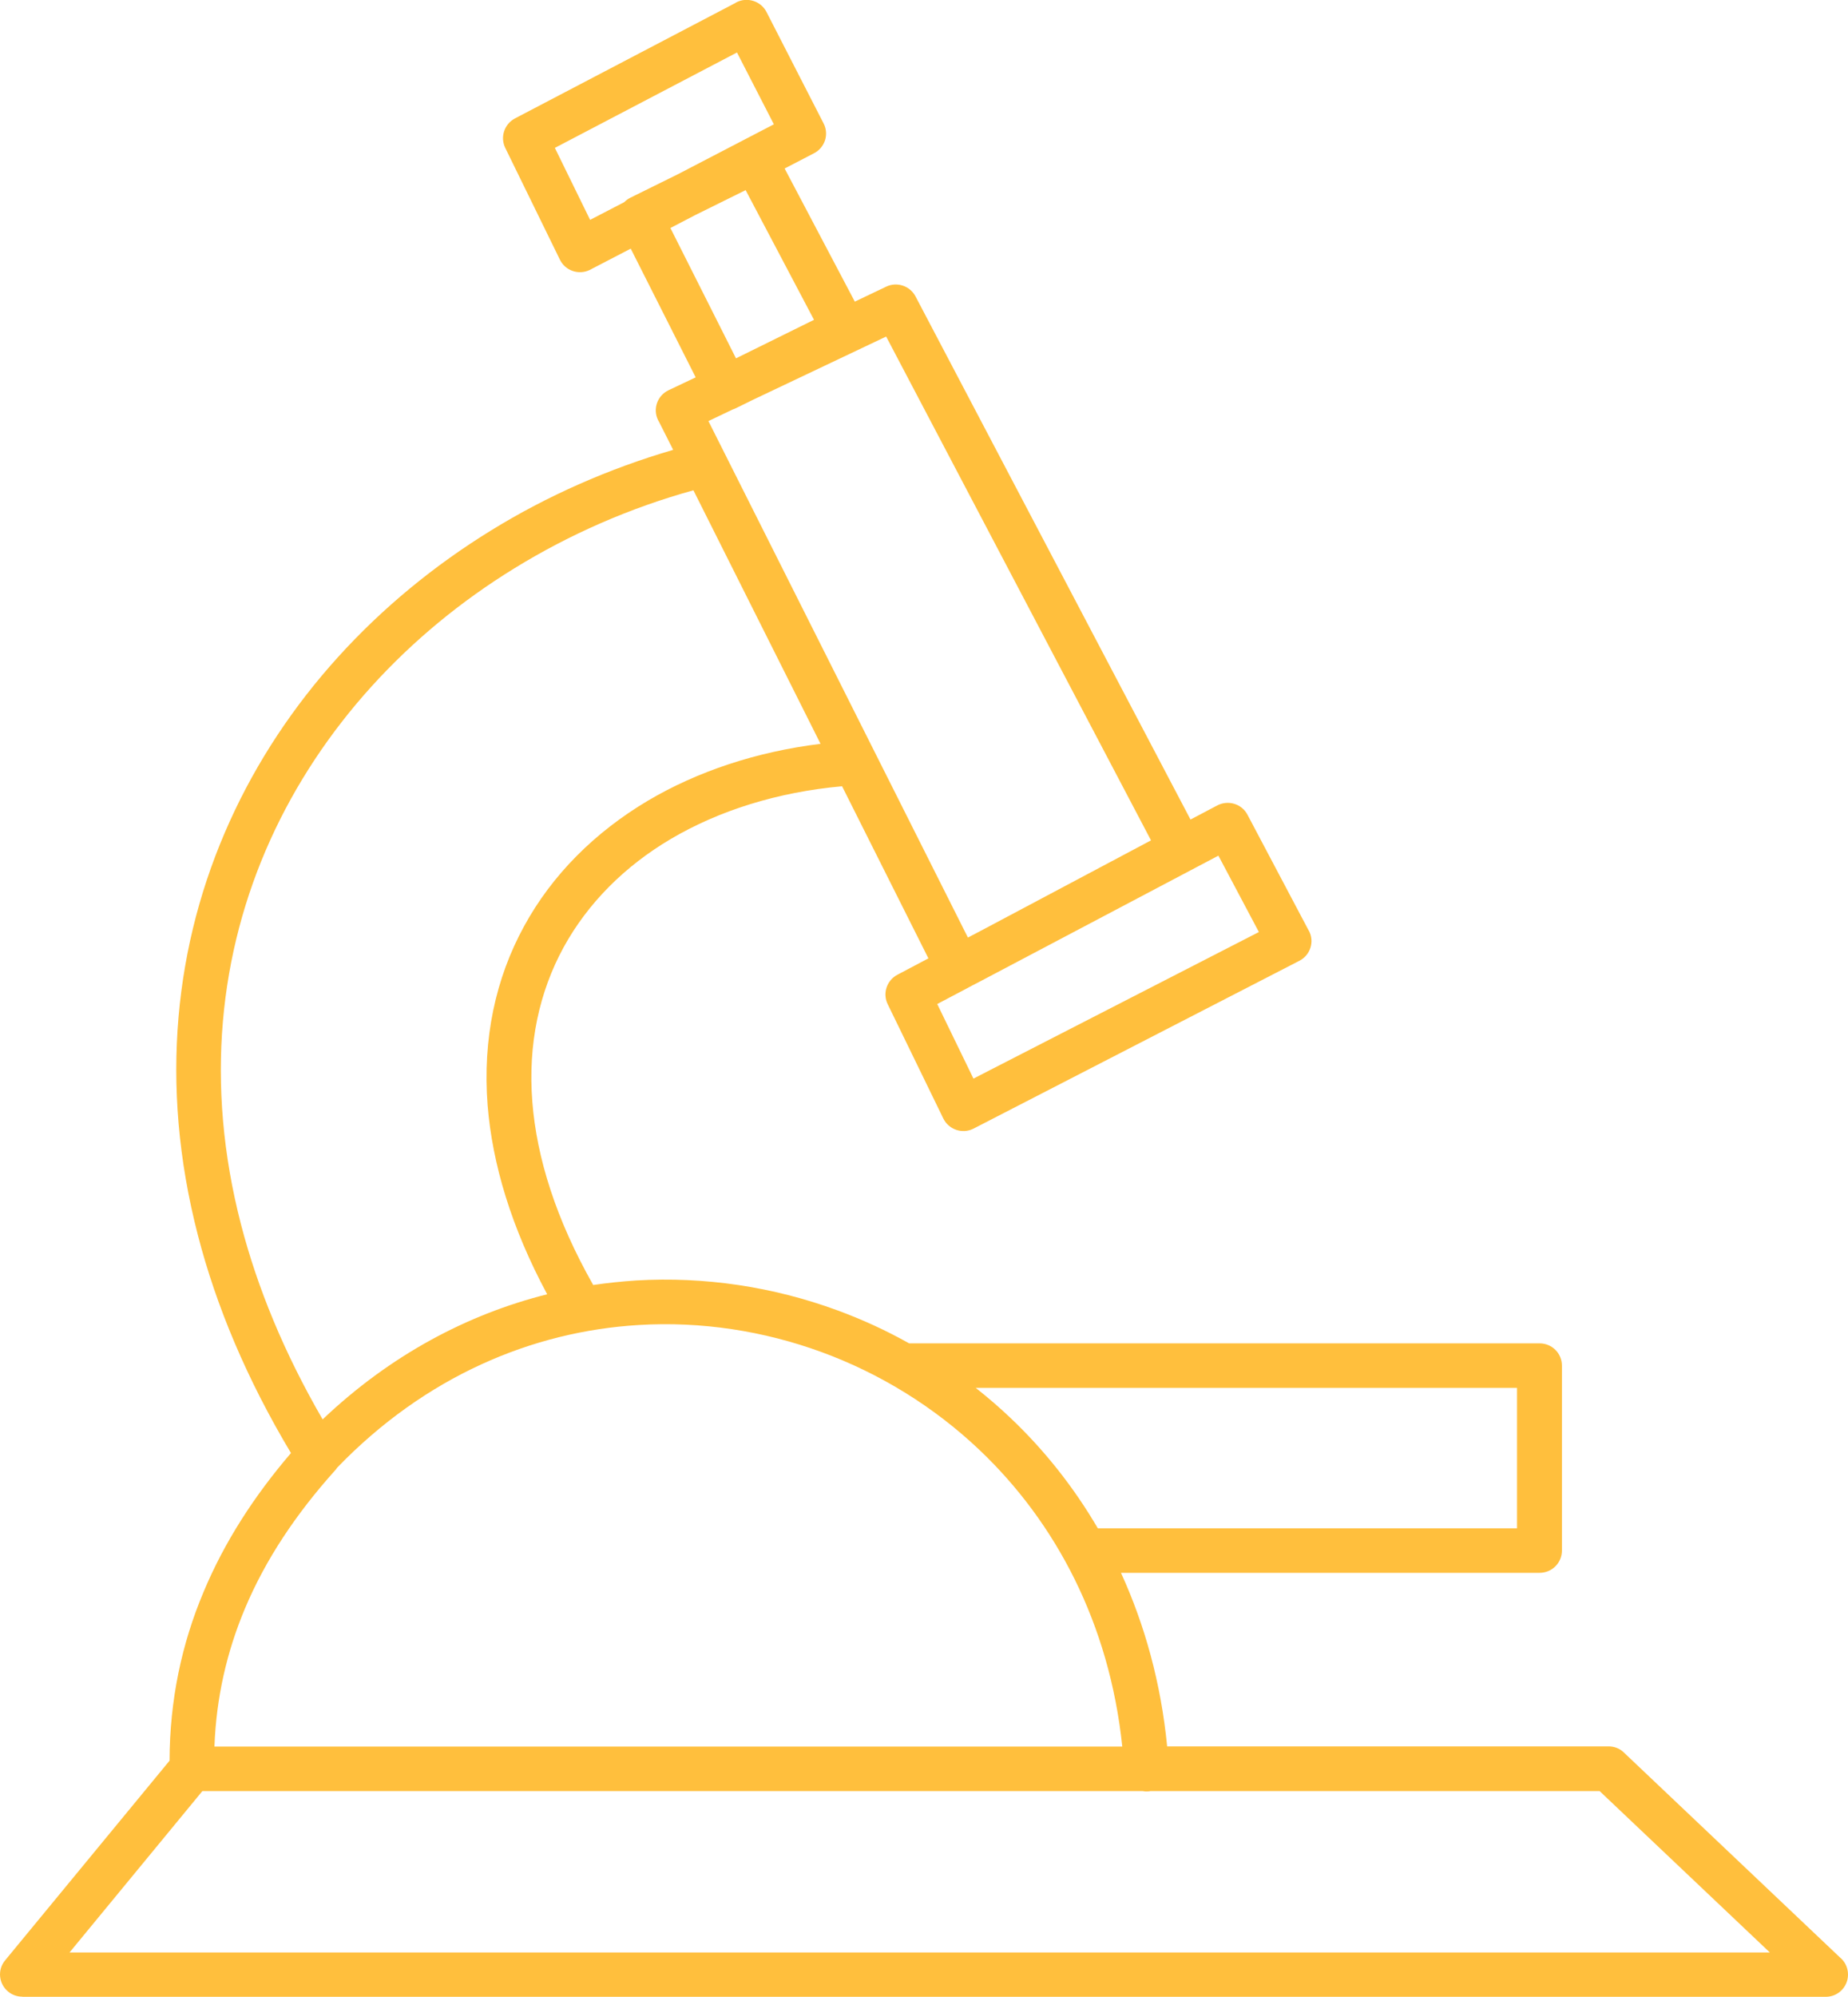<svg width="75" height="81" viewBox="0 0 75 81" fill="none" xmlns="http://www.w3.org/2000/svg">
<g clip-path="url(#clip0_71_662)">
<path d="M31.407 5.042L29.91 2.129L22.519 5.998L23.949 8.918L25.334 8.2C25.406 8.127 25.486 8.068 25.578 8.022L27.526 7.06L31.407 5.042ZM28.142 19.887C25.565 20.599 23.115 21.674 20.876 23.051C16.551 25.708 13.034 29.511 10.968 34.073C8.908 38.628 8.299 43.947 9.782 49.669C10.445 52.227 11.531 54.877 13.094 57.572C15.843 54.962 18.975 53.308 22.207 52.497C20.75 49.788 19.982 47.21 19.79 44.837C19.578 42.121 20.121 39.669 21.267 37.573C22.406 35.483 24.141 33.756 26.294 32.477C28.301 31.291 30.685 30.493 33.301 30.17L28.142 19.887ZM34.175 31.891C31.559 32.128 29.188 32.873 27.228 34.027C25.353 35.134 23.857 36.63 22.87 38.43C21.889 40.23 21.419 42.346 21.605 44.699C21.784 46.966 22.565 49.458 24.075 52.121C24.658 52.035 25.234 51.976 25.817 51.937C28.605 51.772 31.38 52.194 33.97 53.143C34.977 53.512 35.957 53.96 36.897 54.488H62.482C62.986 54.488 63.39 54.89 63.39 55.391V62.892C63.39 63.393 62.986 63.795 62.482 63.795H45.494C46.461 65.911 47.117 68.264 47.368 70.835H65.284C65.509 70.835 65.734 70.914 65.907 71.086L74.669 79.391C74.874 79.556 75 79.807 75 80.09C75 80.591 74.596 80.993 74.093 80.993H0.907V80.987C0.702 80.987 0.503 80.921 0.331 80.782C-0.053 80.466 -0.112 79.899 0.205 79.517L6.881 71.415C6.888 68.957 7.372 66.676 8.266 64.56C9.107 62.549 10.312 60.684 11.809 58.937C10.014 55.938 8.776 52.978 8.034 50.111C6.438 43.96 7.1 38.232 9.319 33.328C11.531 28.43 15.3 24.363 19.929 21.515C22.207 20.111 24.704 19.011 27.32 18.246L26.751 17.119C26.738 17.092 26.718 17.066 26.704 17.033C26.486 16.585 26.678 16.044 27.135 15.827L28.234 15.306L25.598 10.085L24.022 10.903C23.996 10.922 23.962 10.935 23.936 10.949C23.486 11.166 22.942 10.982 22.724 10.533L20.505 5.998C20.293 5.563 20.465 5.036 20.896 4.805L29.837 0.125C29.857 0.112 29.87 0.105 29.89 0.092C30.334 -0.132 30.884 0.046 31.109 0.488L33.427 5.01C33.652 5.451 33.48 5.985 33.036 6.216L31.844 6.835L34.692 12.234L35.964 11.628C36.401 11.417 36.931 11.595 37.156 12.023L48.316 33.242L49.402 32.669C49.846 32.438 50.395 32.603 50.627 33.044L53.117 37.751L53.124 37.758C53.356 38.199 53.177 38.746 52.733 38.971L39.52 45.773L39.494 45.786C39.043 46.004 38.5 45.813 38.282 45.364L36.03 40.737C35.811 40.302 35.983 39.768 36.42 39.537L37.679 38.872L34.175 31.891ZM51.091 37.804L49.448 34.706L39.838 39.775L39.308 40.051L39.288 40.065L39.262 40.078L38.037 40.724L39.507 43.749L51.091 37.804ZM39.282 38.028L39.898 37.705L46.713 34.086L35.964 13.651L30.546 16.222L29.864 16.558C29.817 16.578 29.778 16.598 29.731 16.611L28.751 17.079L39.282 38.028ZM29.87 14.535L29.976 14.482L33.036 12.972L30.261 7.712L28.221 8.721L27.208 9.248L29.87 14.535ZM39.6 56.294C40.083 56.676 40.553 57.078 41.004 57.507C42.368 58.799 43.567 60.301 44.554 61.989H61.568V56.294H39.6ZM13.683 59.53C13.657 59.57 13.63 59.609 13.597 59.642C12.028 61.389 10.776 63.248 9.935 65.258C9.206 66.999 8.776 68.851 8.703 70.842H45.547C45.024 65.845 42.845 61.752 39.759 58.818C37.898 57.052 35.705 55.707 33.347 54.843C30.99 53.98 28.46 53.591 25.93 53.743C21.598 54 17.253 55.832 13.683 59.53ZM46.693 72.648C46.66 72.654 46.62 72.661 46.587 72.661C46.514 72.668 46.441 72.661 46.375 72.648H8.213L2.822 79.194H71.828L64.92 72.648H46.693Z" fill="#FFBF3D"/>
</g>
<defs>
<clipPath id="clip0_71_662">
<rect width="75" height="81" fill="white"/>
</clipPath>
</defs>
</svg>

